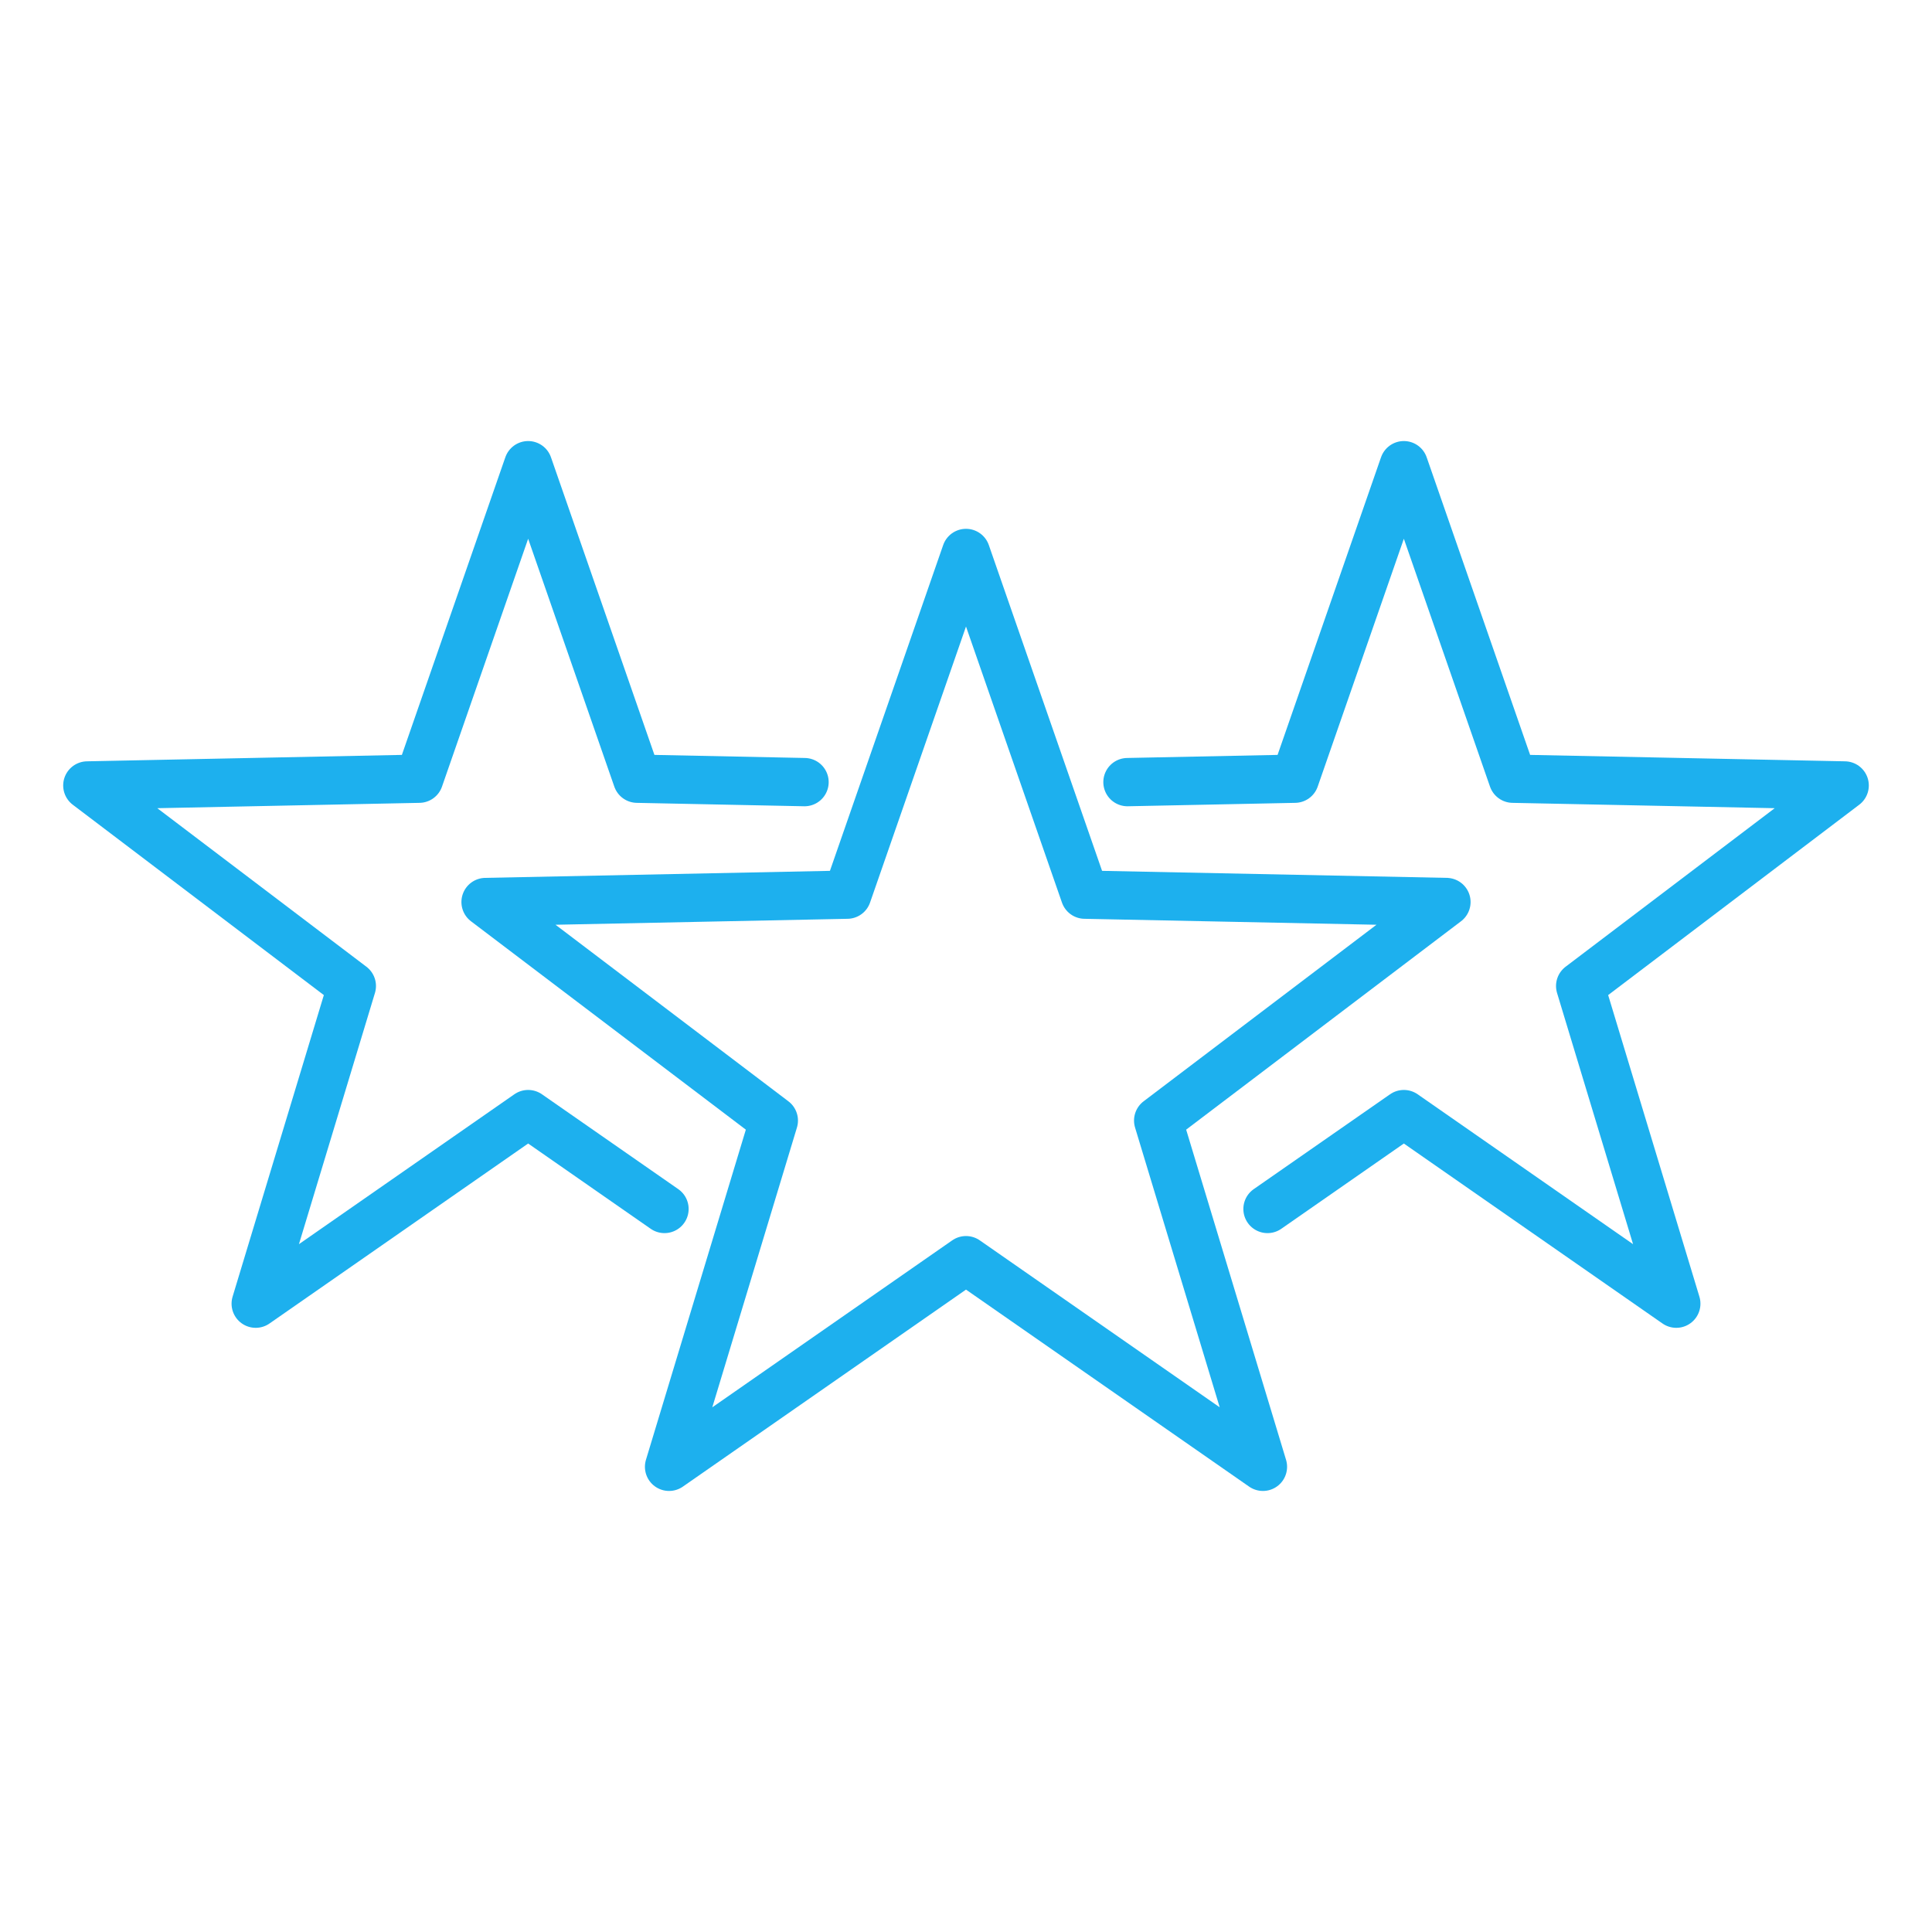 <svg xmlns="http://www.w3.org/2000/svg" width="200" height="200" viewBox="0 0 200 200">
  <g>
    <polygon points="100 130.454 69.262 151.843 80.106 116 50.266 93.377 87.705 92.614 100 57.243 112.295 92.614 149.734 93.377 119.894 116 130.738 151.843 100 130.454" fill="none" stroke="#1db0ee" stroke-linecap="round" stroke-linejoin="round" stroke-width="5"/>
    <polyline points="131.212 125.152 145.326 115.331 173.529 134.956 163.579 102.069 190.959 81.311 156.607 80.611 145.326 48.157 134.045 80.611 116.715 80.965" fill="none" stroke="#1db0ee" stroke-linecap="round" stroke-linejoin="round" stroke-width="5"/>
    <polyline points="83.285 80.965 65.955 80.611 54.674 48.157 43.393 80.611 9.041 81.311 36.421 102.069 26.471 134.956 54.674 115.331 68.788 125.152" fill="none" stroke="#1db0ee" stroke-linecap="round" stroke-linejoin="round" stroke-width="5"/>
  </g>
</svg>
